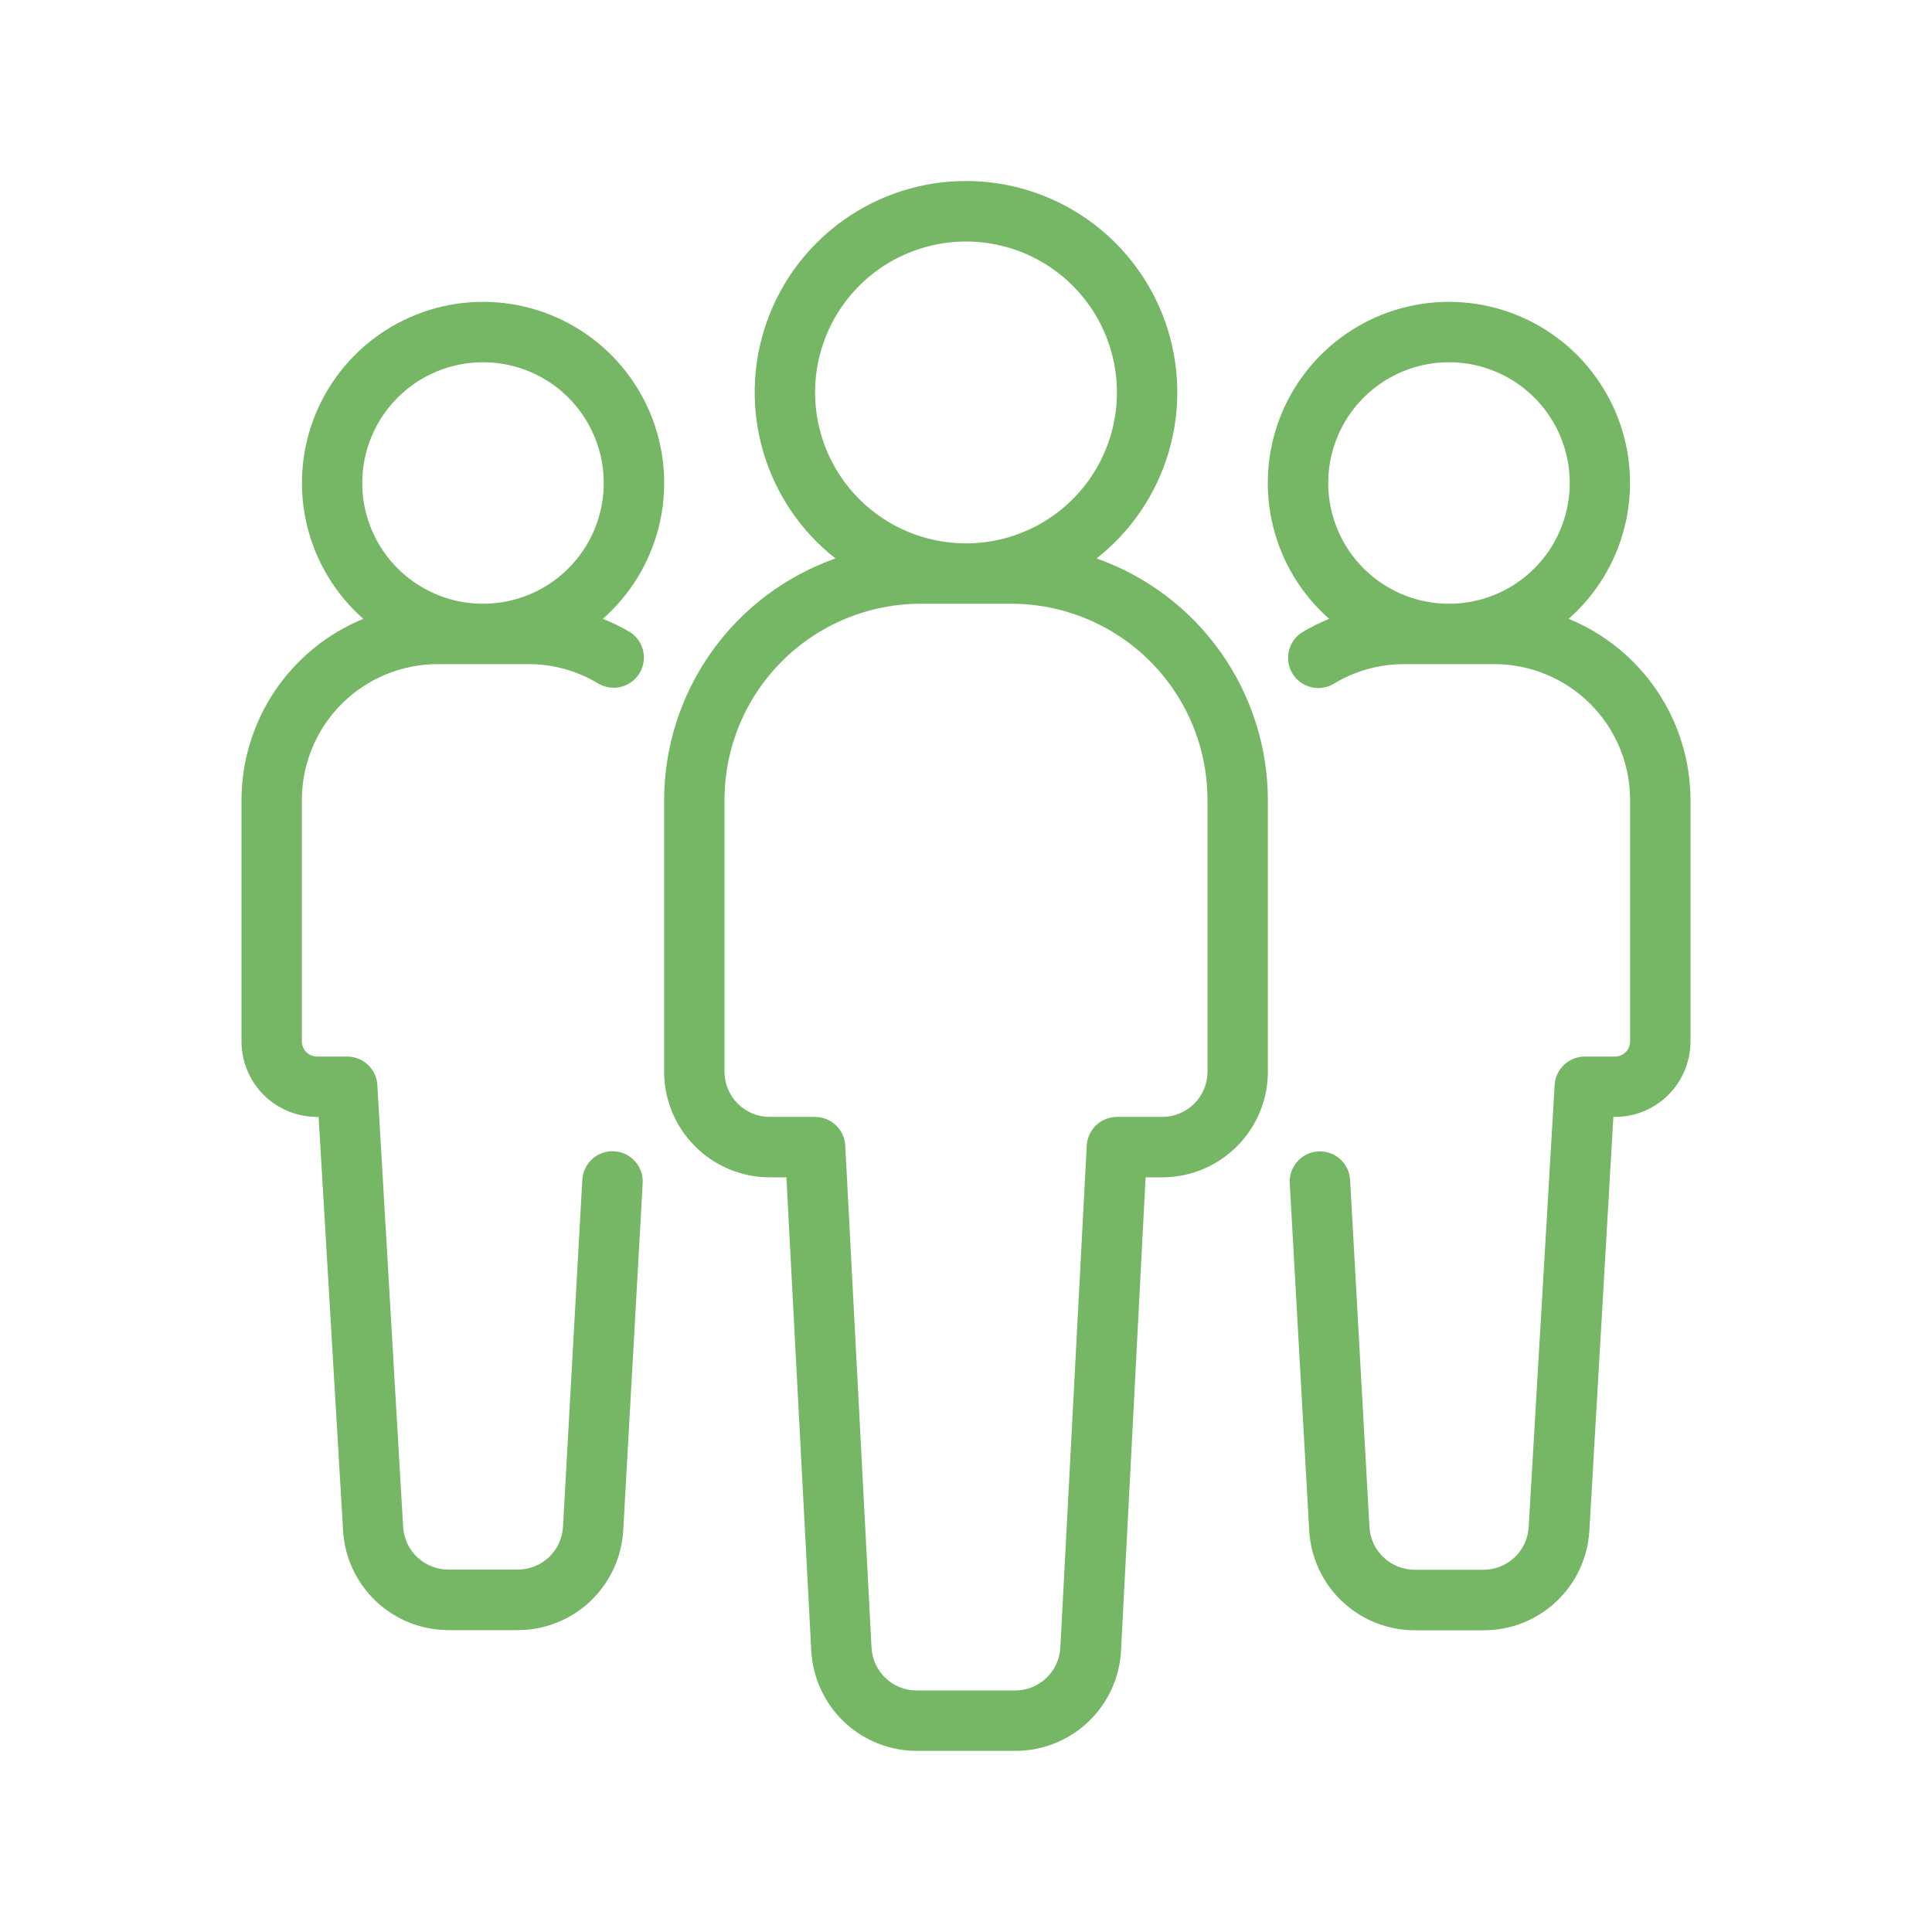 <?xml version="1.0" encoding="UTF-8"?> <svg xmlns="http://www.w3.org/2000/svg" width="84" height="84" viewBox="0 0 84 84" fill="none"><path d="M47.677 24.281C49.179 23.101 50.276 21.481 50.815 19.648C51.353 17.815 51.307 15.86 50.683 14.054C50.058 12.248 48.886 10.682 47.33 9.574C45.774 8.465 43.911 7.87 42 7.87C40.089 7.87 38.226 8.465 36.67 9.574C35.114 10.682 33.942 12.248 33.317 14.054C32.693 15.86 32.647 17.815 33.185 19.648C33.724 21.481 34.821 23.101 36.323 24.281C34.149 25.047 32.266 26.468 30.932 28.349C29.598 30.229 28.88 32.476 28.875 34.781V46.594C28.875 47.812 29.359 48.981 30.221 49.842C31.082 50.704 32.25 51.188 33.469 51.188H34.191L35.273 71.774C35.336 72.95 35.847 74.057 36.702 74.867C37.557 75.676 38.69 76.127 39.867 76.125H44.146C45.323 76.127 46.456 75.676 47.311 74.867C48.166 74.057 48.678 72.95 48.74 71.774L49.809 51.188H50.531C51.75 51.188 52.918 50.704 53.779 49.842C54.641 48.981 55.125 47.812 55.125 46.594V34.781C55.12 32.476 54.402 30.229 53.068 28.349C51.734 26.468 49.851 25.047 47.677 24.281ZM35.438 17.062C35.438 15.765 35.822 14.496 36.544 13.417C37.265 12.337 38.289 11.496 39.489 11C40.688 10.503 42.007 10.373 43.28 10.626C44.553 10.879 45.723 11.504 46.64 12.422C47.558 13.34 48.183 14.509 48.436 15.782C48.69 17.055 48.56 18.375 48.063 19.574C47.566 20.773 46.725 21.798 45.646 22.519C44.567 23.24 43.298 23.625 42 23.625C40.26 23.625 38.59 22.934 37.36 21.703C36.129 20.472 35.438 18.803 35.438 17.062ZM52.5 46.594C52.5 47.116 52.293 47.617 51.923 47.986C51.554 48.355 51.053 48.562 50.531 48.562H48.562C48.227 48.562 47.903 48.69 47.659 48.921C47.415 49.152 47.269 49.467 47.25 49.803L46.102 71.636C46.075 72.14 45.855 72.614 45.489 72.961C45.123 73.308 44.637 73.501 44.133 73.5H39.861C39.356 73.501 38.871 73.308 38.504 72.961C38.138 72.614 37.919 72.14 37.892 71.636L36.75 49.803C36.731 49.467 36.585 49.152 36.341 48.921C36.097 48.69 35.773 48.562 35.438 48.562H33.469C32.947 48.562 32.446 48.355 32.077 47.986C31.707 47.617 31.5 47.116 31.5 46.594V34.781C31.5 32.519 32.399 30.349 33.999 28.749C35.599 27.149 37.769 26.25 40.031 26.25H43.969C46.231 26.25 48.401 27.149 50.001 28.749C51.601 30.349 52.5 32.519 52.5 34.781V46.594Z" fill="#75B764"></path><path d="M68.203 26.906C69.403 25.848 70.253 24.45 70.639 22.898C71.025 21.345 70.928 19.712 70.363 18.215C69.797 16.719 68.79 15.43 67.474 14.521C66.158 13.611 64.596 13.124 62.996 13.124C61.396 13.124 59.834 13.611 58.519 14.521C57.203 15.43 56.195 16.719 55.629 18.215C55.064 19.712 54.968 21.345 55.353 22.898C55.739 24.45 56.589 25.848 57.789 26.906C57.392 27.067 57.008 27.258 56.64 27.477C56.342 27.656 56.127 27.947 56.042 28.285C55.958 28.623 56.011 28.98 56.191 29.279C56.37 29.577 56.661 29.792 56.998 29.876C57.336 29.961 57.694 29.907 57.992 29.728C58.908 29.172 59.959 28.877 61.031 28.875H64.968C66.535 28.875 68.037 29.497 69.144 30.605C70.252 31.712 70.874 33.215 70.874 34.781V45.281C70.874 45.455 70.805 45.622 70.682 45.745C70.559 45.868 70.392 45.938 70.218 45.938H68.906C68.571 45.937 68.248 46.064 68.004 46.294C67.76 46.523 67.613 46.837 67.593 47.171L66.464 66.399C66.434 66.901 66.214 67.372 65.848 67.716C65.482 68.06 64.998 68.251 64.496 68.25H61.51C61.006 68.251 60.522 68.059 60.156 67.713C59.789 67.368 59.569 66.895 59.541 66.393L58.701 51.299C58.691 51.127 58.647 50.958 58.572 50.803C58.497 50.647 58.392 50.508 58.263 50.393C58.003 50.161 57.661 50.042 57.313 50.062C56.965 50.082 56.639 50.239 56.407 50.5C56.175 50.76 56.056 51.102 56.076 51.45L56.922 66.544C56.988 67.717 57.501 68.821 58.355 69.628C59.21 70.435 60.341 70.883 61.516 70.882H64.509C65.682 70.883 66.811 70.437 67.665 69.632C68.52 68.828 69.034 67.728 69.103 66.557L70.146 48.562H70.218C71.088 48.562 71.923 48.217 72.538 47.601C73.154 46.986 73.499 46.151 73.499 45.281V34.781C73.496 33.092 72.99 31.441 72.047 30.039C71.105 28.637 69.767 27.547 68.203 26.906ZM62.999 15.75C64.038 15.75 65.053 16.058 65.916 16.635C66.779 17.212 67.452 18.032 67.85 18.991C68.247 19.95 68.351 21.006 68.148 22.024C67.946 23.043 67.446 23.978 66.712 24.712C65.978 25.447 65.042 25.947 64.024 26.149C63.005 26.352 61.95 26.248 60.99 25.85C60.031 25.453 59.211 24.78 58.634 23.917C58.057 23.053 57.749 22.038 57.749 21C57.749 19.608 58.303 18.272 59.287 17.288C60.272 16.303 61.607 15.75 62.999 15.75Z" fill="#75B764"></path><path d="M19.031 28.875H22.969C24.039 28.872 25.09 29.163 26.007 29.715C26.306 29.894 26.663 29.948 27.001 29.863C27.339 29.779 27.629 29.564 27.809 29.265C27.988 28.967 28.041 28.61 27.957 28.272C27.873 27.934 27.658 27.643 27.359 27.464C26.991 27.25 26.607 27.063 26.211 26.906C27.411 25.848 28.26 24.45 28.646 22.898C29.032 21.345 28.935 19.712 28.37 18.215C27.805 16.719 26.797 15.43 25.481 14.521C24.165 13.611 22.603 13.124 21.003 13.124C19.404 13.124 17.842 13.611 16.526 14.521C15.21 15.43 14.202 16.719 13.636 18.215C13.071 19.712 12.975 21.345 13.361 22.898C13.746 24.45 14.596 25.848 15.796 26.906C14.233 27.547 12.895 28.637 11.952 30.039C11.009 31.441 10.504 33.092 10.5 34.781V45.281C10.5 46.151 10.846 46.986 11.461 47.601C12.076 48.217 12.911 48.562 13.781 48.562H13.853L14.917 66.55C14.985 67.721 15.499 68.822 16.354 69.626C17.208 70.43 18.337 70.877 19.51 70.875H22.503C23.678 70.877 24.809 70.428 25.664 69.621C26.518 68.814 27.031 67.711 27.097 66.537L27.943 51.443C27.963 51.095 27.844 50.754 27.612 50.493C27.38 50.233 27.054 50.075 26.706 50.055C26.358 50.035 26.016 50.154 25.756 50.386C25.496 50.618 25.338 50.944 25.318 51.292L24.478 66.386C24.45 66.889 24.23 67.361 23.863 67.707C23.497 68.052 23.013 68.244 22.509 68.243H19.497C18.995 68.244 18.511 68.053 18.145 67.709C17.779 67.365 17.559 66.894 17.528 66.393L16.406 47.171C16.386 46.837 16.239 46.523 15.995 46.294C15.751 46.064 15.429 45.937 15.094 45.938H13.781C13.607 45.938 13.44 45.868 13.317 45.745C13.194 45.622 13.125 45.455 13.125 45.281V34.781C13.125 33.215 13.747 31.712 14.855 30.605C15.963 29.497 17.465 28.875 19.031 28.875ZM21 15.75C22.038 15.75 23.053 16.058 23.917 16.635C24.78 17.212 25.453 18.032 25.85 18.991C26.248 19.95 26.352 21.006 26.149 22.024C25.947 23.043 25.447 23.978 24.712 24.712C23.978 25.447 23.043 25.947 22.024 26.149C21.006 26.352 19.95 26.248 18.991 25.85C18.032 25.453 17.212 24.78 16.635 23.917C16.058 23.053 15.75 22.038 15.75 21C15.75 19.608 16.303 18.272 17.288 17.288C18.272 16.303 19.608 15.75 21 15.75Z" fill="#75B764"></path></svg> 